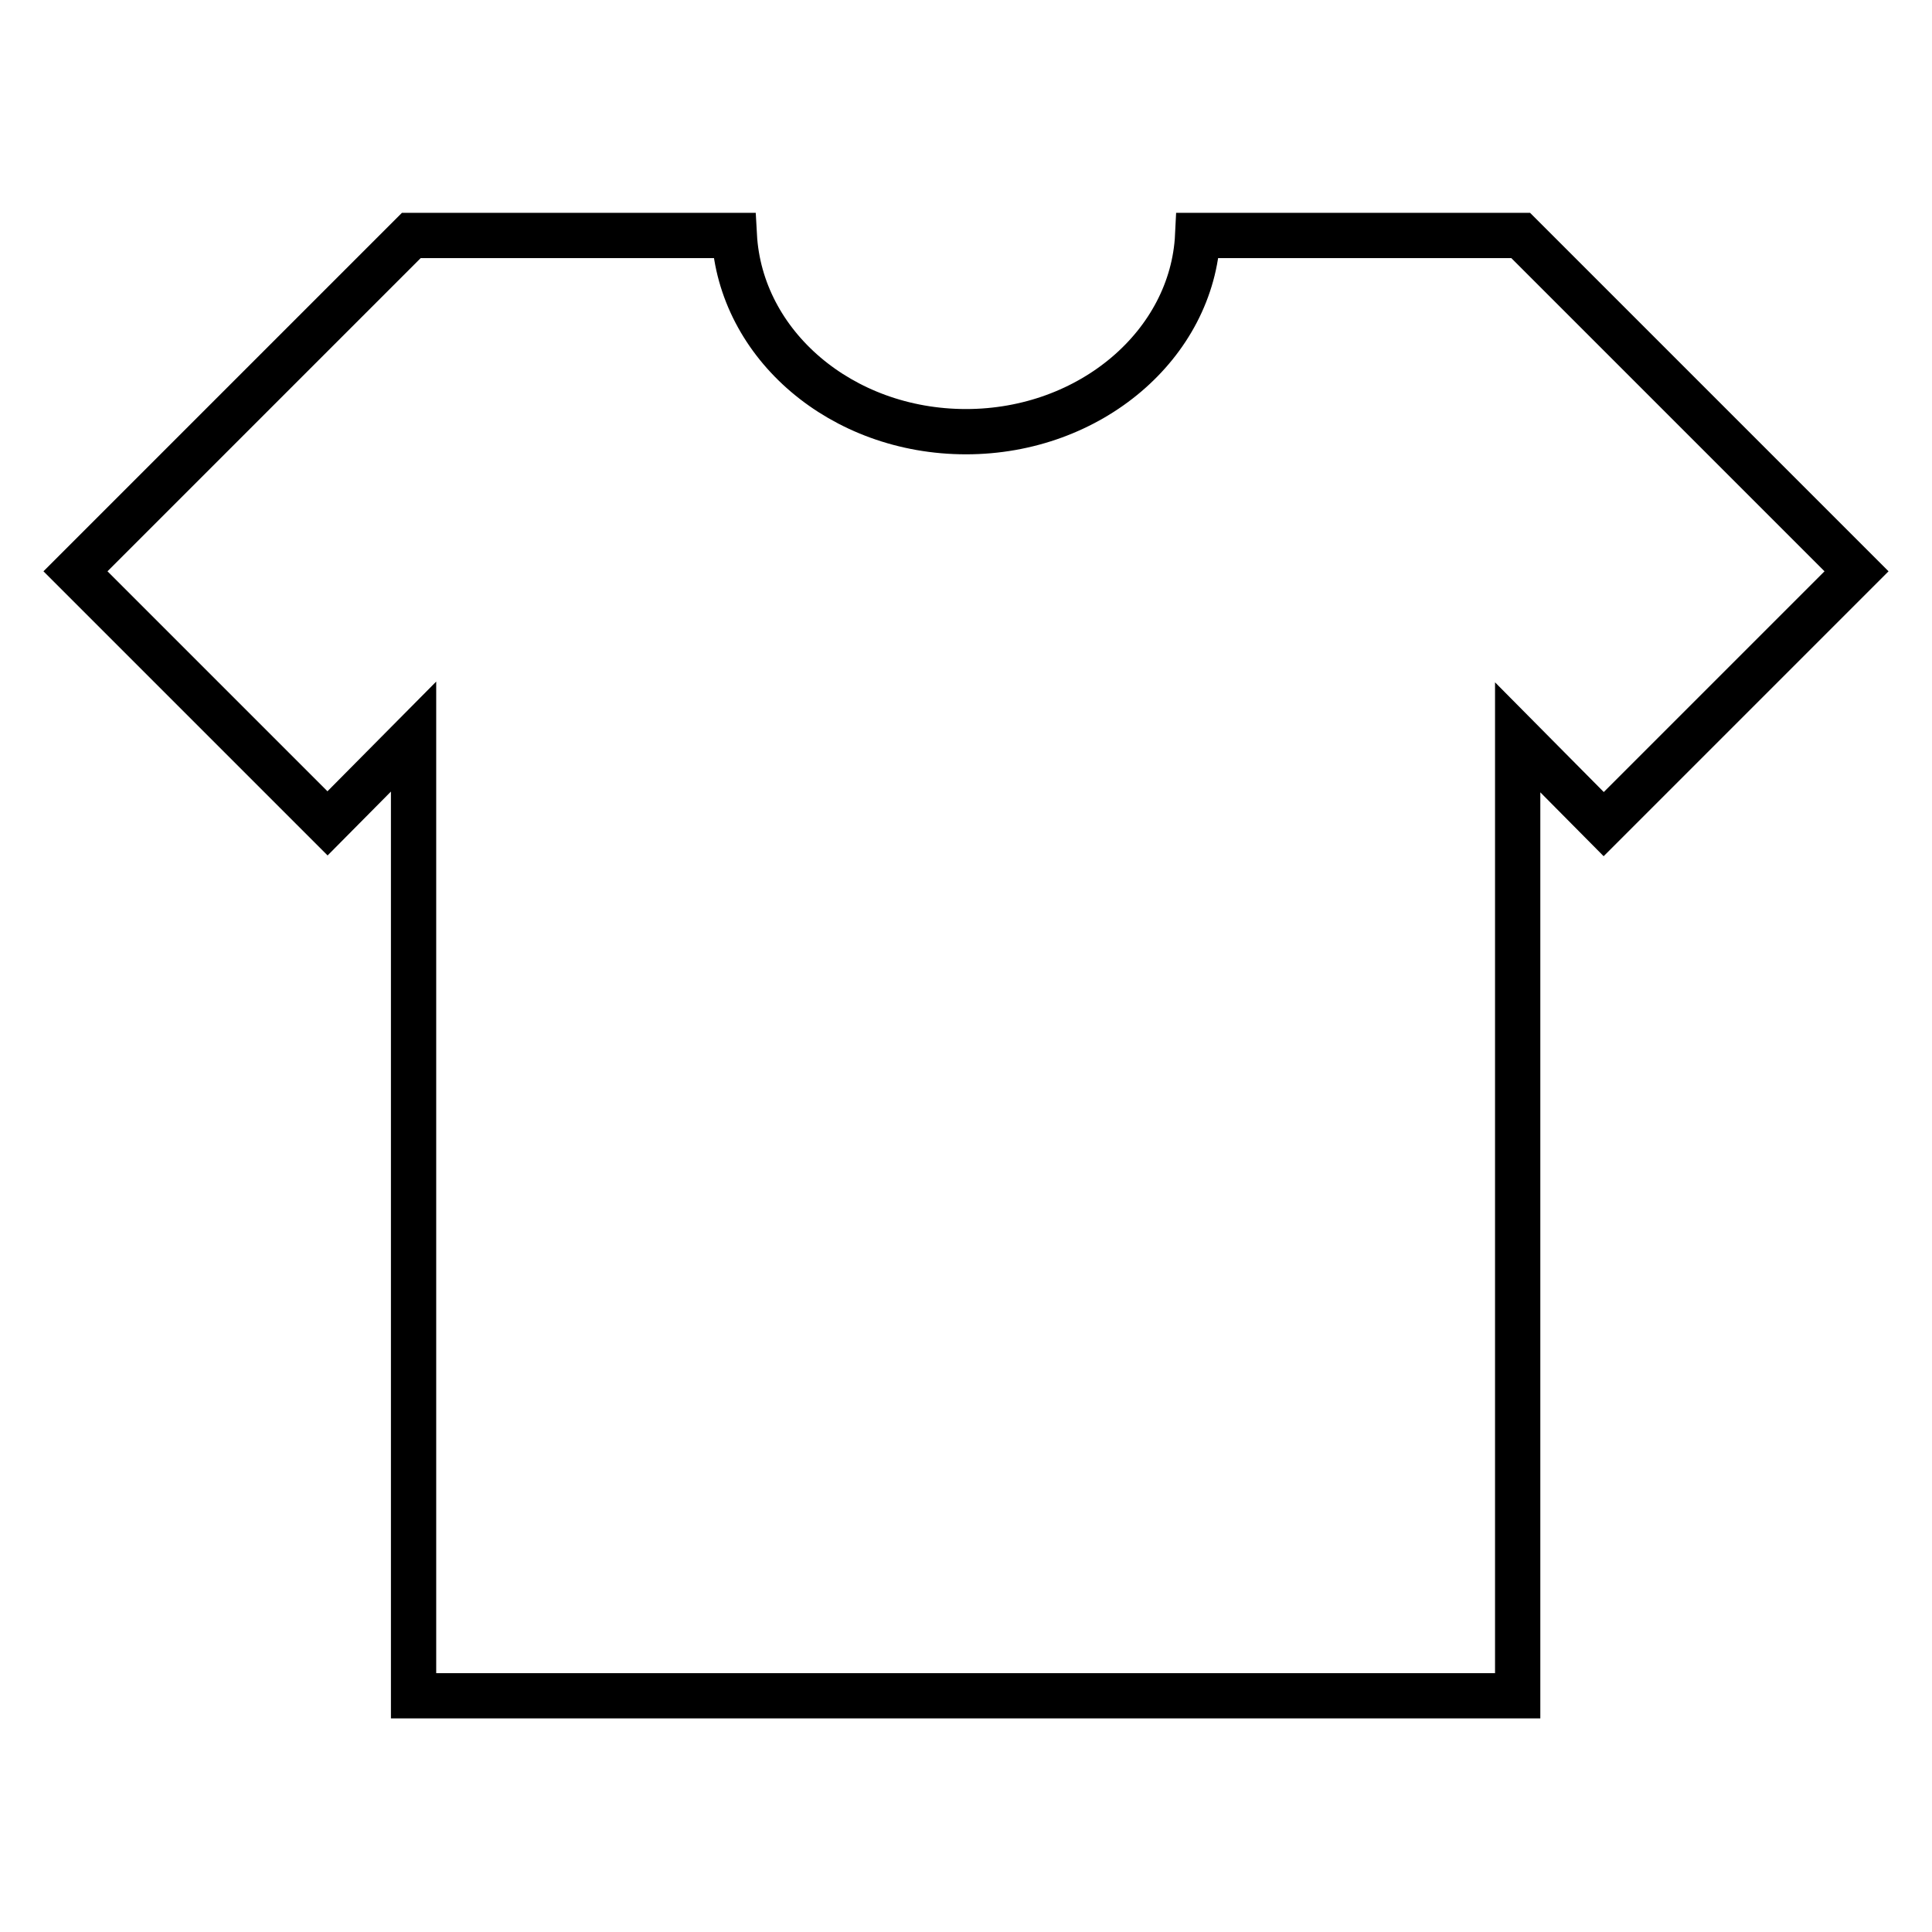<?xml version="1.0" encoding="utf-8"?>
<!-- Svg Vector Icons : http://www.onlinewebfonts.com/icon -->
<!DOCTYPE svg PUBLIC "-//W3C//DTD SVG 1.1//EN" "http://www.w3.org/Graphics/SVG/1.1/DTD/svg11.dtd">
<svg version="1.1" xmlns="http://www.w3.org/2000/svg" xmlns:xlink="http://www.w3.org/1999/xlink" x="0px" y="0px" viewBox="0 0 256 256" enable-background="new 0 0 256 256" xml:space="preserve">
<g> <path stroke-width="6" fill-opacity="0" stroke="#000000"  d="M201.5,31.2h-42.8c-0.7,14.4-14.2,26-30.7,26c-16.5,0-29.9-11.5-30.7-26H54.5L10,75.7l33.4,33.4l11.4-11.5 v127.1h146.3V97.7l11.4,11.5L246,75.7L201.5,31.2z"/></g>
</svg>